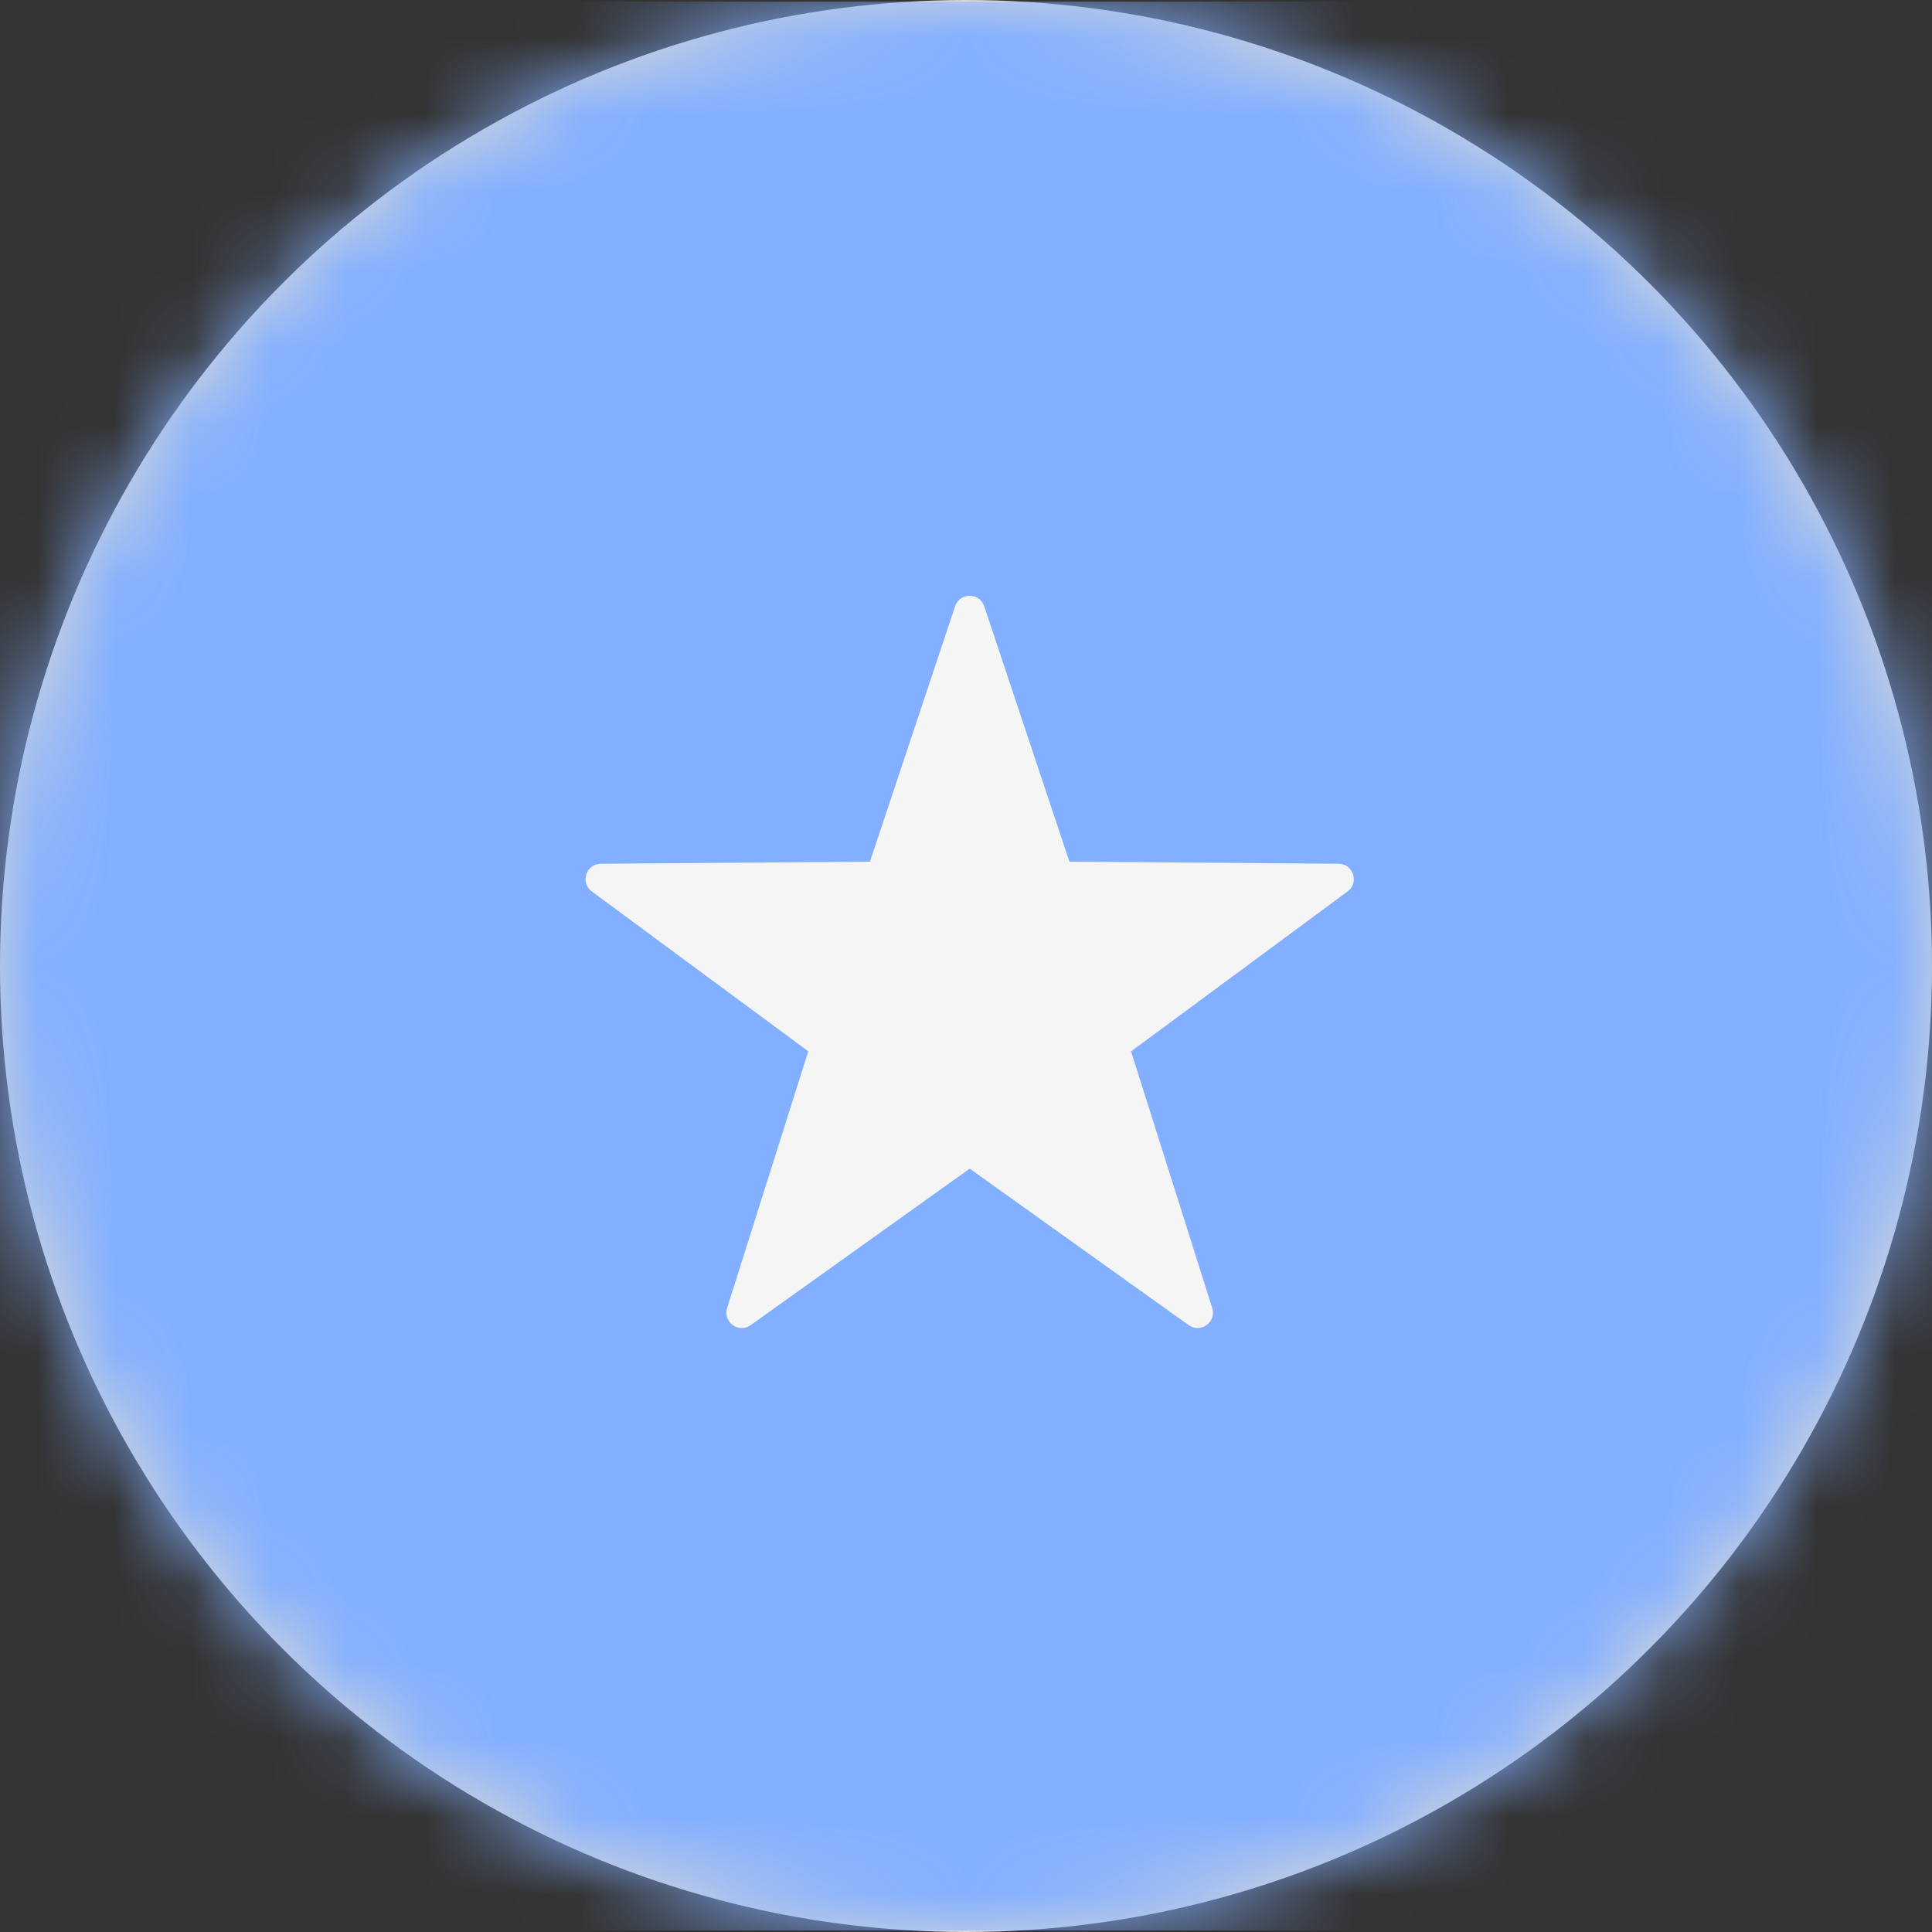 <?xml version="1.0" encoding="UTF-8"?>
<svg width="25px" height="25px" viewBox="0 0 25 25" version="1.1" xmlns="http://www.w3.org/2000/svg" xmlns:xlink="http://www.w3.org/1999/xlink">
    <rect x="0" y="0" width="25" height="25" fill="#333333" stroke="none"/>
    <!-- Generator: Sketch 59.1 (86144) - https://sketch.com -->
    <title>083-somalia</title>
    <desc>Created with Sketch.</desc>
    <defs>
        <circle id="path-1" cx="12.5" cy="12.5" r="12.5"></circle>
    </defs>
    <g id="Page-1" stroke="none" stroke-width="1" fill="none" fill-rule="evenodd">
        <g id="083-somalia">
            <mask id="mask-2" fill="white">
                <use xlink:href="#path-1"></use>
            </mask>
            <use id="Mask" fill="#D8D8D8" xlink:href="#path-1"></use>
            <g mask="url(#mask-2)" fill-rule="nonzero" id="Path">
                <g transform="translate(-6.5, 0)">
                    <path d="M37.438,24.98 L0.657,24.98 C0.294,24.98 0,24.685 0,24.323 L0,0.677 C0,0.315 0.294,0.021 0.657,0.021 L37.438,0.021 C37.801,0.021 38.095,0.315 38.095,0.677 L38.095,24.323 C38.095,24.685 37.801,24.98 37.438,24.98 Z" fill="#82AFFF"></path>
                    <path d="M18.859,7.845 L17.757,11.15 L14.274,11.177 C14.083,11.178 14.004,11.422 14.158,11.535 L16.959,13.604 L15.909,16.925 C15.851,17.107 16.058,17.258 16.214,17.147 L19.048,15.122 L21.881,17.147 C22.037,17.258 22.244,17.107 22.186,16.925 L21.136,13.605 L23.938,11.535 C24.091,11.422 24.012,11.178 23.821,11.177 L20.338,11.15 L19.236,7.846 C19.176,7.664 18.92,7.664 18.859,7.845 Z" fill="#F5F5F5"></path>
                </g>
            </g>
        </g>
    </g>
</svg>